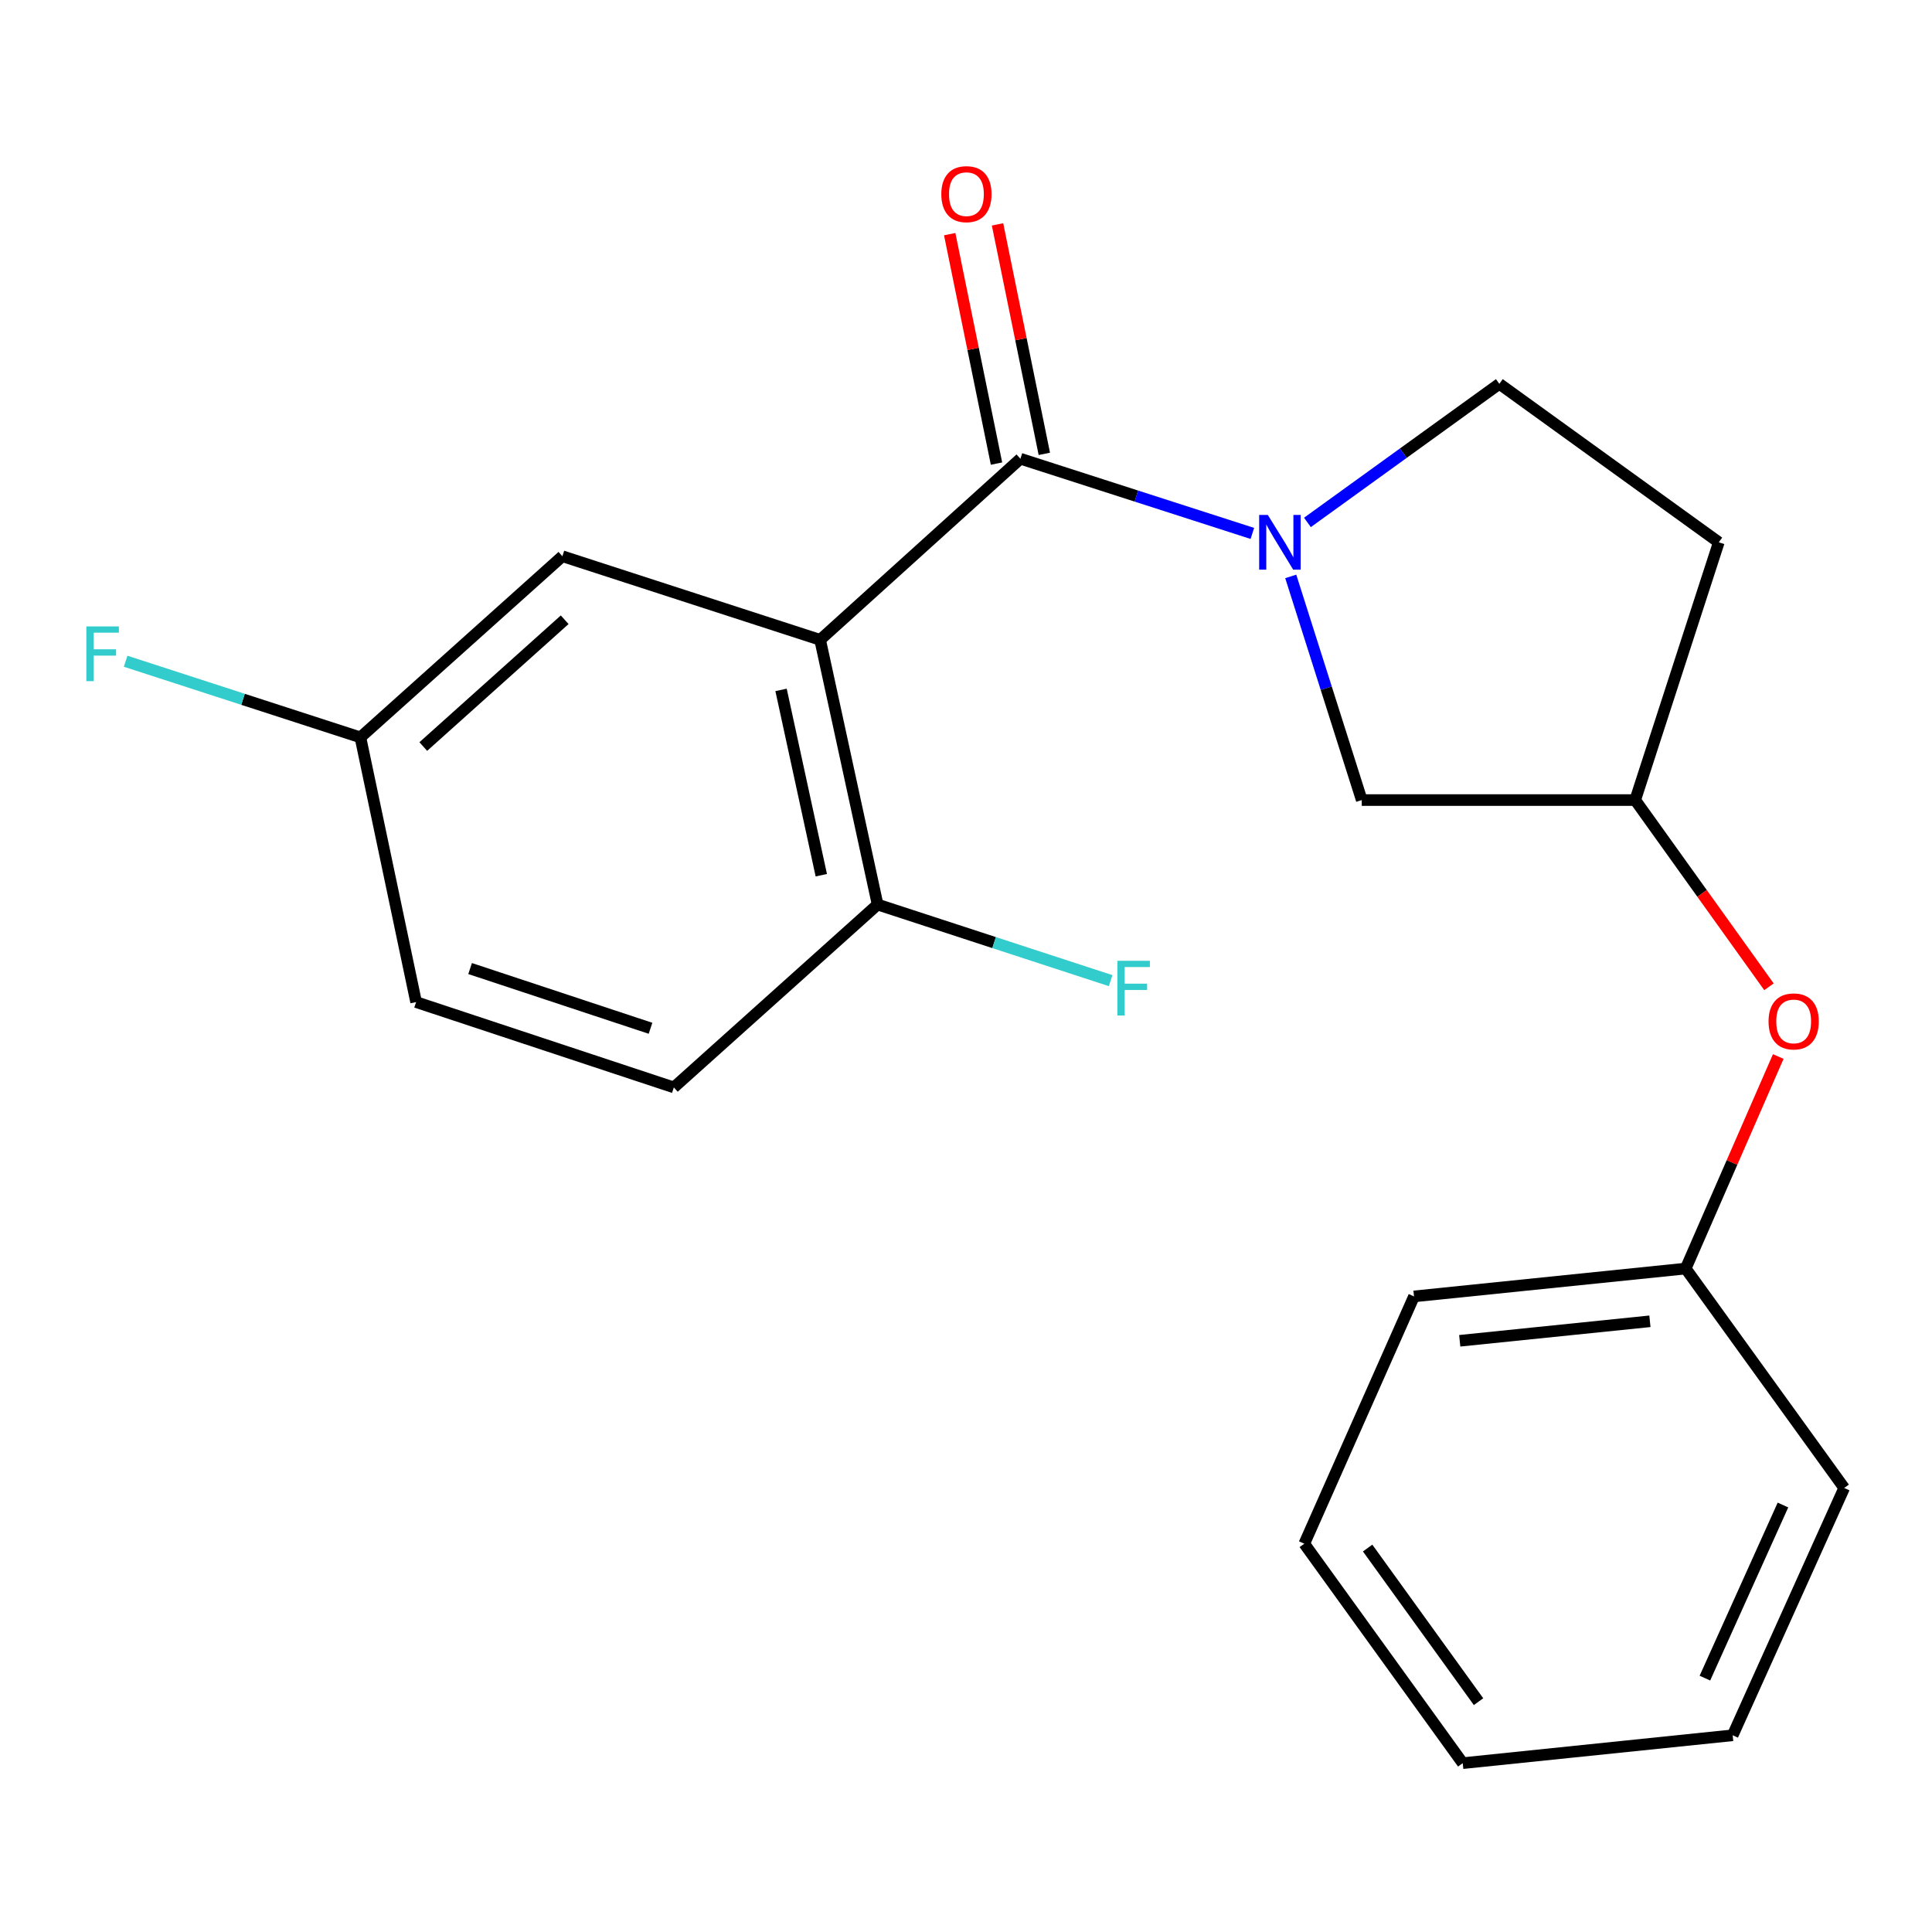 <?xml version='1.0' encoding='iso-8859-1'?>
<svg version='1.1' baseProfile='full'
              xmlns='http://www.w3.org/2000/svg'
                      xmlns:rdkit='http://www.rdkit.org/xml'
                      xmlns:xlink='http://www.w3.org/1999/xlink'
                  xml:space='preserve'
width='1000px' height='1000px' viewBox='0 0 1000 1000'>
<!-- END OF HEADER -->
<rect style='opacity:1.0;fill:#FFFFFF;stroke:none' width='1000' height='1000' x='0' y='0'> </rect>
<path class='bond-0' d='M 528.164,237.436 L 424.499,331.179' style='fill:none;fill-rule:evenodd;stroke:#000000;stroke-width:6px;stroke-linecap:butt;stroke-linejoin:miter;stroke-opacity:1' />
<path class='bond-1' d='M 528.164,237.436 L 588.19,256.767' style='fill:none;fill-rule:evenodd;stroke:#000000;stroke-width:6px;stroke-linecap:butt;stroke-linejoin:miter;stroke-opacity:1' />
<path class='bond-1' d='M 588.19,256.767 L 648.215,276.098' style='fill:none;fill-rule:evenodd;stroke:#0000FF;stroke-width:6px;stroke-linecap:butt;stroke-linejoin:miter;stroke-opacity:1' />
<path class='bond-2' d='M 540.541,234.912 L 528.431,175.526' style='fill:none;fill-rule:evenodd;stroke:#000000;stroke-width:6px;stroke-linecap:butt;stroke-linejoin:miter;stroke-opacity:1' />
<path class='bond-2' d='M 528.431,175.526 L 516.32,116.141' style='fill:none;fill-rule:evenodd;stroke:#FF0000;stroke-width:6px;stroke-linecap:butt;stroke-linejoin:miter;stroke-opacity:1' />
<path class='bond-2' d='M 515.787,239.96 L 503.677,180.575' style='fill:none;fill-rule:evenodd;stroke:#000000;stroke-width:6px;stroke-linecap:butt;stroke-linejoin:miter;stroke-opacity:1' />
<path class='bond-2' d='M 503.677,180.575 L 491.566,121.189' style='fill:none;fill-rule:evenodd;stroke:#FF0000;stroke-width:6px;stroke-linecap:butt;stroke-linejoin:miter;stroke-opacity:1' />
<path class='bond-3' d='M 424.499,331.179 L 454.254,468.192' style='fill:none;fill-rule:evenodd;stroke:#000000;stroke-width:6px;stroke-linecap:butt;stroke-linejoin:miter;stroke-opacity:1' />
<path class='bond-3' d='M 404.274,357.092 L 425.103,453.002' style='fill:none;fill-rule:evenodd;stroke:#000000;stroke-width:6px;stroke-linecap:butt;stroke-linejoin:miter;stroke-opacity:1' />
<path class='bond-4' d='M 424.499,331.179 L 291.093,287.907' style='fill:none;fill-rule:evenodd;stroke:#000000;stroke-width:6px;stroke-linecap:butt;stroke-linejoin:miter;stroke-opacity:1' />
<path class='bond-5' d='M 668.09,298.353 L 686.466,356.233' style='fill:none;fill-rule:evenodd;stroke:#0000FF;stroke-width:6px;stroke-linecap:butt;stroke-linejoin:miter;stroke-opacity:1' />
<path class='bond-5' d='M 686.466,356.233 L 704.842,414.114' style='fill:none;fill-rule:evenodd;stroke:#000000;stroke-width:6px;stroke-linecap:butt;stroke-linejoin:miter;stroke-opacity:1' />
<path class='bond-6' d='M 676.725,270.407 L 726.391,234.539' style='fill:none;fill-rule:evenodd;stroke:#0000FF;stroke-width:6px;stroke-linecap:butt;stroke-linejoin:miter;stroke-opacity:1' />
<path class='bond-6' d='M 726.391,234.539 L 776.057,198.67' style='fill:none;fill-rule:evenodd;stroke:#000000;stroke-width:6px;stroke-linecap:butt;stroke-linejoin:miter;stroke-opacity:1' />
<path class='bond-7' d='M 454.254,468.192 L 348.778,562.847' style='fill:none;fill-rule:evenodd;stroke:#000000;stroke-width:6px;stroke-linecap:butt;stroke-linejoin:miter;stroke-opacity:1' />
<path class='bond-8' d='M 454.254,468.192 L 514.556,487.884' style='fill:none;fill-rule:evenodd;stroke:#000000;stroke-width:6px;stroke-linecap:butt;stroke-linejoin:miter;stroke-opacity:1' />
<path class='bond-8' d='M 514.556,487.884 L 574.857,507.576' style='fill:none;fill-rule:evenodd;stroke:#33CCCC;stroke-width:6px;stroke-linecap:butt;stroke-linejoin:miter;stroke-opacity:1' />
<path class='bond-9' d='M 704.842,414.114 L 846.375,414.114' style='fill:none;fill-rule:evenodd;stroke:#000000;stroke-width:6px;stroke-linecap:butt;stroke-linejoin:miter;stroke-opacity:1' />
<path class='bond-10' d='M 291.093,287.907 L 186.543,381.664' style='fill:none;fill-rule:evenodd;stroke:#000000;stroke-width:6px;stroke-linecap:butt;stroke-linejoin:miter;stroke-opacity:1' />
<path class='bond-10' d='M 292.277,320.779 L 219.092,386.409' style='fill:none;fill-rule:evenodd;stroke:#000000;stroke-width:6px;stroke-linecap:butt;stroke-linejoin:miter;stroke-opacity:1' />
<path class='bond-11' d='M 776.057,198.67 L 889.646,280.693' style='fill:none;fill-rule:evenodd;stroke:#000000;stroke-width:6px;stroke-linecap:butt;stroke-linejoin:miter;stroke-opacity:1' />
<path class='bond-12' d='M 846.375,414.114 L 880.995,462.437' style='fill:none;fill-rule:evenodd;stroke:#000000;stroke-width:6px;stroke-linecap:butt;stroke-linejoin:miter;stroke-opacity:1' />
<path class='bond-12' d='M 880.995,462.437 L 915.616,510.759' style='fill:none;fill-rule:evenodd;stroke:#FF0000;stroke-width:6px;stroke-linecap:butt;stroke-linejoin:miter;stroke-opacity:1' />
<path class='bond-13' d='M 846.375,414.114 L 889.646,280.693' style='fill:none;fill-rule:evenodd;stroke:#000000;stroke-width:6px;stroke-linecap:butt;stroke-linejoin:miter;stroke-opacity:1' />
<path class='bond-14' d='M 920.428,546.852 L 896.468,601.728' style='fill:none;fill-rule:evenodd;stroke:#FF0000;stroke-width:6px;stroke-linecap:butt;stroke-linejoin:miter;stroke-opacity:1' />
<path class='bond-14' d='M 896.468,601.728 L 872.509,656.603' style='fill:none;fill-rule:evenodd;stroke:#000000;stroke-width:6px;stroke-linecap:butt;stroke-linejoin:miter;stroke-opacity:1' />
<path class='bond-15' d='M 348.778,562.847 L 215.372,518.677' style='fill:none;fill-rule:evenodd;stroke:#000000;stroke-width:6px;stroke-linecap:butt;stroke-linejoin:miter;stroke-opacity:1' />
<path class='bond-15' d='M 336.708,532.238 L 243.323,501.319' style='fill:none;fill-rule:evenodd;stroke:#000000;stroke-width:6px;stroke-linecap:butt;stroke-linejoin:miter;stroke-opacity:1' />
<path class='bond-16' d='M 186.543,381.664 L 215.372,518.677' style='fill:none;fill-rule:evenodd;stroke:#000000;stroke-width:6px;stroke-linecap:butt;stroke-linejoin:miter;stroke-opacity:1' />
<path class='bond-17' d='M 186.543,381.664 L 125.789,361.962' style='fill:none;fill-rule:evenodd;stroke:#000000;stroke-width:6px;stroke-linecap:butt;stroke-linejoin:miter;stroke-opacity:1' />
<path class='bond-17' d='M 125.789,361.962 L 65.035,342.26' style='fill:none;fill-rule:evenodd;stroke:#33CCCC;stroke-width:6px;stroke-linecap:butt;stroke-linejoin:miter;stroke-opacity:1' />
<path class='bond-18' d='M 872.509,656.603 L 731.888,671.017' style='fill:none;fill-rule:evenodd;stroke:#000000;stroke-width:6px;stroke-linecap:butt;stroke-linejoin:miter;stroke-opacity:1' />
<path class='bond-18' d='M 853.992,683.897 L 755.557,693.987' style='fill:none;fill-rule:evenodd;stroke:#000000;stroke-width:6px;stroke-linecap:butt;stroke-linejoin:miter;stroke-opacity:1' />
<path class='bond-19' d='M 872.509,656.603 L 954.545,770.177' style='fill:none;fill-rule:evenodd;stroke:#000000;stroke-width:6px;stroke-linecap:butt;stroke-linejoin:miter;stroke-opacity:1' />
<path class='bond-20' d='M 731.888,671.017 L 675.101,799.02' style='fill:none;fill-rule:evenodd;stroke:#000000;stroke-width:6px;stroke-linecap:butt;stroke-linejoin:miter;stroke-opacity:1' />
<path class='bond-21' d='M 954.545,770.177 L 896.832,898.18' style='fill:none;fill-rule:evenodd;stroke:#000000;stroke-width:6px;stroke-linecap:butt;stroke-linejoin:miter;stroke-opacity:1' />
<path class='bond-21' d='M 922.857,778.994 L 882.458,868.596' style='fill:none;fill-rule:evenodd;stroke:#000000;stroke-width:6px;stroke-linecap:butt;stroke-linejoin:miter;stroke-opacity:1' />
<path class='bond-22' d='M 896.832,898.18 L 757.11,912.609' style='fill:none;fill-rule:evenodd;stroke:#000000;stroke-width:6px;stroke-linecap:butt;stroke-linejoin:miter;stroke-opacity:1' />
<path class='bond-23' d='M 675.101,799.02 L 757.11,912.609' style='fill:none;fill-rule:evenodd;stroke:#000000;stroke-width:6px;stroke-linecap:butt;stroke-linejoin:miter;stroke-opacity:1' />
<path class='bond-23' d='M 707.885,801.27 L 765.291,880.782' style='fill:none;fill-rule:evenodd;stroke:#000000;stroke-width:6px;stroke-linecap:butt;stroke-linejoin:miter;stroke-opacity:1' />
<path  class='atom-2' d='M 656.223 266.533
L 665.503 281.533
Q 666.423 283.013, 667.903 285.693
Q 669.383 288.373, 669.463 288.533
L 669.463 266.533
L 673.223 266.533
L 673.223 294.853
L 669.343 294.853
L 659.383 278.453
Q 658.223 276.533, 656.983 274.333
Q 655.783 272.133, 655.423 271.453
L 655.423 294.853
L 651.743 294.853
L 651.743 266.533
L 656.223 266.533
' fill='#0000FF'/>
<path  class='atom-7' d='M 487.22 100.489
Q 487.22 93.689, 490.58 89.889
Q 493.94 86.089, 500.22 86.089
Q 506.5 86.089, 509.86 89.889
Q 513.22 93.689, 513.22 100.489
Q 513.22 107.369, 509.82 111.289
Q 506.42 115.169, 500.22 115.169
Q 493.98 115.169, 490.58 111.289
Q 487.22 107.409, 487.22 100.489
M 500.22 111.969
Q 504.54 111.969, 506.86 109.089
Q 509.22 106.169, 509.22 100.489
Q 509.22 94.929, 506.86 92.129
Q 504.54 89.289, 500.22 89.289
Q 495.9 89.289, 493.54 92.089
Q 491.22 94.889, 491.22 100.489
Q 491.22 106.209, 493.54 109.089
Q 495.9 111.969, 500.22 111.969
' fill='#FF0000'/>
<path  class='atom-10' d='M 915.398 528.68
Q 915.398 521.88, 918.758 518.08
Q 922.118 514.28, 928.398 514.28
Q 934.678 514.28, 938.038 518.08
Q 941.398 521.88, 941.398 528.68
Q 941.398 535.56, 937.998 539.48
Q 934.598 543.36, 928.398 543.36
Q 922.158 543.36, 918.758 539.48
Q 915.398 535.6, 915.398 528.68
M 928.398 540.16
Q 932.718 540.16, 935.038 537.28
Q 937.398 534.36, 937.398 528.68
Q 937.398 523.12, 935.038 520.32
Q 932.718 517.48, 928.398 517.48
Q 924.078 517.48, 921.718 520.28
Q 919.398 523.08, 919.398 528.68
Q 919.398 534.4, 921.718 537.28
Q 924.078 540.16, 928.398 540.16
' fill='#FF0000'/>
<path  class='atom-13' d='M 578.342 497.303
L 595.182 497.303
L 595.182 500.543
L 582.142 500.543
L 582.142 509.143
L 593.742 509.143
L 593.742 512.423
L 582.142 512.423
L 582.142 525.623
L 578.342 525.623
L 578.342 497.303
' fill='#33CCCC'/>
<path  class='atom-16' d='M 44.689 324.233
L 61.529 324.233
L 61.529 327.473
L 48.489 327.473
L 48.489 336.073
L 60.089 336.073
L 60.089 339.353
L 48.489 339.353
L 48.489 352.553
L 44.689 352.553
L 44.689 324.233
' fill='#33CCCC'/>
</svg>

